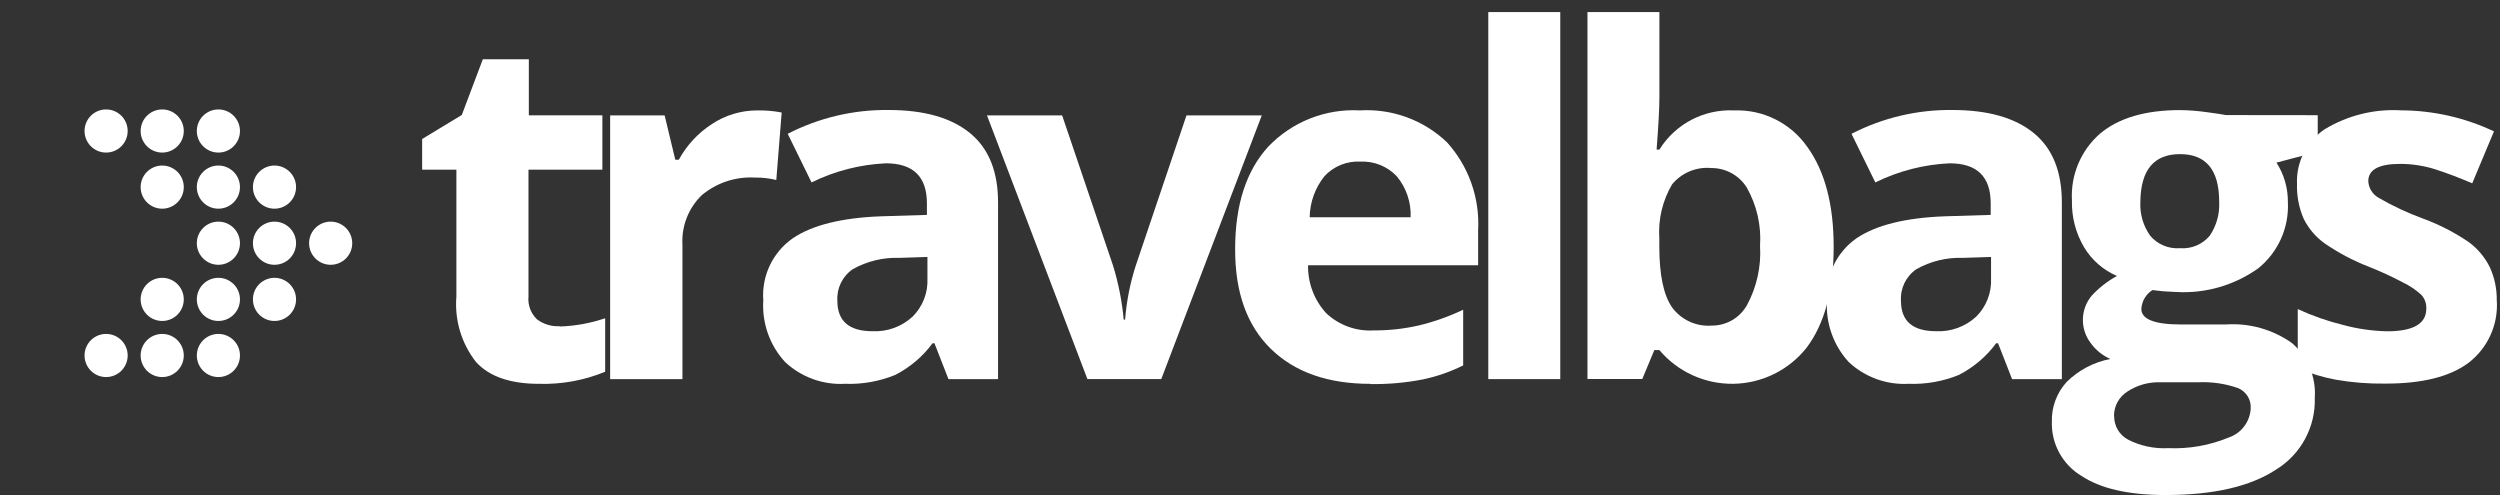 <?xml version="1.0" encoding="UTF-8"?>
<svg width="207px" height="41px" viewBox="0 0 207 41" version="1.1" xmlns="http://www.w3.org/2000/svg" xmlns:xlink="http://www.w3.org/1999/xlink">
    <rect x="0" y="0" width="207" height="41" fill="#333333" stroke="none"/>
    <title>travelbags-white</title>
    <defs>
        <rect id="path-1" x="0" y="0" width="171.761" height="40"></rect>
    </defs>
    <g id="Cases-logos" stroke="none" stroke-width="1" fill="none" fill-rule="evenodd">
        <g id="svg" transform="translate(-430, -159)">
            <g id="travelbags-white" transform="translate(430, 159)">
                <circle id="Ellipse_3" fill="#FFFFFF" fill-rule="nonzero" cx="8.786" cy="29.435" r="1.786"></circle>
                <circle id="Ellipse_4" fill="#FFFFFF" fill-rule="nonzero" cx="13.431" cy="29.435" r="1.786"></circle>
                <circle id="Ellipse_5" fill="#FFFFFF" fill-rule="nonzero" cx="18.083" cy="29.435" r="1.786"></circle>
                <circle id="Ellipse_6" fill="#FFFFFF" fill-rule="nonzero" cx="13.431" cy="24.79" r="1.786"></circle>
                <circle id="Ellipse_7" fill="#FFFFFF" fill-rule="nonzero" cx="18.083" cy="24.79" r="1.786"></circle>
                <circle id="Ellipse_8" fill="#FFFFFF" fill-rule="nonzero" cx="22.728" cy="24.79" r="1.786"></circle>
                <circle id="Ellipse_9" fill="#FFFFFF" fill-rule="nonzero" cx="18.083" cy="20.138" r="1.786"></circle>
                <circle id="Ellipse_10" fill="#FFFFFF" fill-rule="nonzero" cx="22.728" cy="20.138" r="1.786"></circle>
                <circle id="Ellipse_11" fill="#FFFFFF" fill-rule="nonzero" cx="27.379" cy="20.138" r="1.786"></circle>
                <circle id="Ellipse_12" fill="#FFFFFF" fill-rule="nonzero" cx="13.431" cy="15.493" r="1.786"></circle>
                <circle id="Ellipse_13" fill="#FFFFFF" fill-rule="nonzero" cx="18.083" cy="15.493" r="1.786"></circle>
                <circle id="Ellipse_14" fill="#FFFFFF" fill-rule="nonzero" cx="22.728" cy="15.493" r="1.786"></circle>
                <circle id="Ellipse_15" fill="#FFFFFF" fill-rule="nonzero" cx="8.786" cy="10.847" r="1.786"></circle>
                <circle id="Ellipse_16" fill="#FFFFFF" fill-rule="nonzero" cx="13.431" cy="10.847" r="1.786"></circle>
                <circle id="Ellipse_17" fill="#FFFFFF" fill-rule="nonzero" cx="18.083" cy="10.847" r="1.786"></circle>
                <g id="Group_29-Clipped" transform="translate(0.57, 0.5)">
                    <mask id="mask-2" fill="white">
                        <use xlink:href="#path-1"></use>
                    </mask>
                    <g id="Rectangle_217"></g>
                    <g id="Group_29" mask="url(#mask-2)" fill="#FFFFFF" fill-rule="nonzero">
                        <g transform="translate(33.407, 3.5)" id="Path_21">
                            <path d="M12.379,23.034 C13.657,22.993 14.921,22.763 16.131,22.35 L16.131,26.781 C14.398,27.494 12.535,27.835 10.662,27.781 C8.28,27.781 6.54,27.181 5.442,25.981 C4.234,24.444 3.652,22.507 3.812,20.558 L3.812,10.049 L0.977,10.049 L0.977,7.509 L4.26,5.52 L6,0.909 L9.81,0.909 L9.81,5.549 L15.9,5.549 L15.9,10.049 L9.781,10.049 L9.781,20.549 C9.715,21.247 9.969,21.938 10.471,22.428 C11.009,22.842 11.678,23.048 12.356,23.008 L12.379,23.034 Z"></path>
                        </g>
                    </g>
                </g>
                <path d="M62.711,9.143 C63.386,9.13 64.06,9.188 64.723,9.317 L64.277,14.904 C63.708,14.763 63.123,14.696 62.537,14.704 C60.923,14.605 59.333,15.13 58.095,16.171 C56.997,17.243 56.417,18.739 56.506,20.271 L56.506,31.39 L50.52,31.39 L50.52,9.555 L55.032,9.555 L55.914,13.226 L56.204,13.226 C56.859,12.027 57.803,11.01 58.95,10.268 C60.064,9.53 61.372,9.139 62.708,9.143 L62.711,9.143 Z" id="Path_22" fill="#FFFFFF" fill-rule="nonzero"></path>
                <path d="M76.792,21.276 L74.472,21.351 C73.121,21.302 71.782,21.627 70.604,22.291 C69.75,22.879 69.267,23.872 69.334,24.907 C69.334,26.585 70.301,27.424 72.234,27.424 C73.455,27.485 74.649,27.054 75.551,26.229 C76.395,25.397 76.846,24.246 76.792,23.062 L76.792,21.262 L76.792,21.276 Z M78.532,31.39 L77.372,28.421 L77.215,28.421 C76.401,29.527 75.339,30.426 74.115,31.048 C72.798,31.584 71.383,31.833 69.962,31.779 C68.135,31.879 66.346,31.229 65.009,29.979 C63.732,28.593 63.079,26.745 63.2,24.864 C63.053,22.847 63.976,20.901 65.63,19.737 C67.25,18.639 69.694,18.03 72.961,17.91 L76.748,17.794 L76.748,16.839 C76.748,14.628 75.615,13.522 73.348,13.522 C71.21,13.619 69.115,14.158 67.195,15.105 L65.223,11.08 C67.805,9.749 70.675,9.072 73.58,9.108 C76.513,9.108 78.76,9.746 80.319,11.022 C81.878,12.298 82.652,14.231 82.639,16.822 L82.639,31.39 L78.532,31.39 Z" id="Path_23" fill="#FFFFFF" fill-rule="nonzero"></path>
                <path d="M90.039,31.389 L81.722,9.554 L87.945,9.554 L92.161,21.994 C92.608,23.45 92.903,24.948 93.043,26.465 L93.159,26.465 C93.277,24.945 93.573,23.445 94.041,21.994 L98.241,9.554 L104.476,9.554 L96.152,31.389 L90.039,31.389 Z" id="Path_24" fill="#FFFFFF" fill-rule="nonzero"></path>
                <path d="M112.64,13.382 C111.521,13.322 110.434,13.761 109.671,14.582 C108.892,15.55 108.459,16.75 108.442,17.992 L116.799,17.992 C116.853,16.75 116.439,15.533 115.639,14.582 C114.857,13.764 113.759,13.327 112.629,13.382 L112.64,13.382 Z M113.464,31.782 C109.949,31.782 107.202,30.815 105.223,28.882 C103.244,26.949 102.259,24.197 102.27,20.626 C102.27,16.969 103.184,14.14 105.013,12.141 C106.983,10.082 109.754,8.986 112.599,9.141 C115.264,8.98 117.877,9.936 119.808,11.78 C121.606,13.766 122.535,16.389 122.389,19.064 L122.389,21.964 L108.307,21.964 C108.281,23.43 108.818,24.849 109.807,25.931 C110.869,26.93 112.296,27.446 113.751,27.358 C115.006,27.364 116.257,27.226 117.48,26.946 C118.746,26.642 119.976,26.206 121.151,25.646 L121.151,30.257 C120.091,30.784 118.968,31.173 117.81,31.417 C116.381,31.694 114.927,31.823 113.472,31.8 L113.464,31.782 Z" id="Path_25" fill="#FFFFFF" fill-rule="nonzero"></path>
                <polygon id="Path_26" fill="#FFFFFF" fill-rule="nonzero" points="129.19 31.39 123.23 31.39 123.23 1 129.19 1"></polygon>
                <path d="M141.672,13.91 C140.439,13.805 139.234,14.312 138.447,15.267 C137.652,16.621 137.284,18.183 137.391,19.75 L137.391,20.394 C137.391,22.737 137.739,24.417 138.435,25.434 C139.198,26.485 140.453,27.062 141.747,26.959 C142.948,26.962 144.056,26.316 144.647,25.271 C145.461,23.767 145.837,22.066 145.732,20.359 C145.846,18.676 145.463,16.996 144.632,15.528 C143.991,14.501 142.855,13.888 141.645,13.916 L141.672,13.91 Z M143.586,9.143 C145.986,9.054 148.267,10.19 149.641,12.159 C151.098,14.17 151.827,16.926 151.827,20.429 C151.827,24.036 151.075,26.83 149.571,28.809 C148.101,30.654 145.882,31.744 143.523,31.778 C141.164,31.811 138.914,30.786 137.392,28.983 L136.98,28.983 L135.98,31.383 L131.442,31.383 L131.442,1 L137.398,1 L137.398,8.07 C137.398,8.967 137.321,10.406 137.166,12.385 L137.398,12.385 C138.72,10.259 141.092,9.018 143.592,9.143 L143.586,9.143 Z" id="Path_27" fill="#FFFFFF" fill-rule="nonzero"></path>
                <path d="M164.859,21.276 L162.539,21.351 C161.188,21.302 159.849,21.627 158.671,22.291 C157.817,22.879 157.334,23.872 157.401,24.907 C157.401,26.585 158.368,27.424 160.301,27.424 C161.522,27.485 162.716,27.054 163.618,26.229 C164.462,25.397 164.913,24.246 164.859,23.062 L164.859,21.262 L164.859,21.276 Z M166.599,31.39 L165.439,28.421 L165.282,28.421 C164.468,29.527 163.406,30.426 162.182,31.048 C160.866,31.584 159.45,31.833 158.03,31.779 C156.203,31.879 154.414,31.229 153.077,29.979 C151.802,28.593 151.151,26.744 151.277,24.864 C151.13,22.847 152.053,20.901 153.707,19.737 C155.327,18.639 157.772,18.03 161.043,17.91 L164.83,17.794 L164.83,16.839 C164.83,14.628 163.697,13.522 161.43,13.522 C159.292,13.619 157.197,14.158 155.277,15.105 L153.305,11.08 C155.887,9.749 158.757,9.072 161.662,9.108 C164.595,9.108 166.842,9.746 168.401,11.022 C169.96,12.298 170.734,14.231 170.721,16.822 L170.721,31.39 L166.599,31.39 Z" id="Path_28" fill="#FFFFFF" fill-rule="nonzero"></path>
                <path d="M177.223,16.705 C177.168,17.707 177.454,18.699 178.035,19.518 C178.645,20.239 179.564,20.623 180.506,20.55 C181.445,20.626 182.361,20.241 182.965,19.518 C183.527,18.691 183.802,17.703 183.748,16.705 C183.748,14.076 182.667,12.761 180.506,12.761 C178.345,12.761 177.25,14.076 177.223,16.705 L177.223,16.705 Z M175.054,34.475 C175.047,35.285 175.495,36.031 176.214,36.406 C177.237,36.928 178.38,37.169 179.526,37.106 C181.243,37.183 182.955,36.882 184.543,36.224 C185.582,35.871 186.301,34.92 186.358,33.824 C186.41,33.084 185.975,32.396 185.285,32.124 C184.22,31.756 183.094,31.597 181.968,31.654 L178.883,31.654 C177.911,31.619 176.952,31.889 176.14,32.425 C175.444,32.868 175.028,33.641 175.04,34.466 L175.054,34.475 Z M191.908,9.537 L191.908,12.564 L188.492,13.464 C189.119,14.439 189.447,15.576 189.437,16.735 C189.542,18.849 188.631,20.886 186.984,22.216 C185.005,23.628 182.602,24.32 180.175,24.176 L179.102,24.118 L178.22,24.018 C177.681,24.36 177.34,24.941 177.304,25.578 C177.304,26.437 178.398,26.866 180.587,26.866 L184.299,26.866 C186.249,26.732 188.186,27.278 189.78,28.409 C191.083,29.54 191.78,31.217 191.665,32.938 C191.741,35.348 190.52,37.615 188.465,38.877 C186.332,40.284 183.275,40.988 179.296,40.988 C176.249,40.988 173.929,40.458 172.336,39.399 C170.773,38.457 169.84,36.746 169.894,34.922 C169.858,33.704 170.3,32.52 171.124,31.622 C172.113,30.643 173.371,29.982 174.737,29.722 C174.101,29.442 173.549,29 173.137,28.44 C172.217,27.272 172.241,25.619 173.195,24.479 C173.8,23.828 174.505,23.278 175.283,22.849 C174.146,22.362 173.191,21.527 172.557,20.465 C171.868,19.295 171.521,17.955 171.557,16.597 C171.437,14.496 172.293,12.456 173.877,11.07 C175.424,9.767 177.637,9.116 180.518,9.116 C181.246,9.125 181.972,9.182 182.693,9.284 C183.532,9.396 184.07,9.477 184.305,9.528 L191.908,9.537 Z" id="Path_29" fill="#FFFFFF" fill-rule="nonzero"></path>
                <path d="M206.738,24.907 C206.856,26.89 205.988,28.804 204.418,30.022 C202.871,31.193 200.551,31.773 197.458,31.762 C196.098,31.78 194.738,31.671 193.398,31.437 C192.32,31.235 191.266,30.918 190.255,30.492 L190.255,25.592 C191.457,26.147 192.71,26.586 193.996,26.903 C195.19,27.228 196.419,27.405 197.656,27.431 C199.817,27.431 200.898,26.807 200.898,25.558 C200.92,25.129 200.765,24.709 200.469,24.398 C200.025,23.995 199.525,23.658 198.984,23.398 C198.071,22.914 197.132,22.48 196.171,22.098 C194.865,21.596 193.623,20.94 192.471,20.144 C191.729,19.613 191.131,18.905 190.731,18.085 C190.347,17.182 190.163,16.207 190.192,15.226 C190.117,13.437 190.969,11.736 192.448,10.726 C194.362,9.556 196.589,9.002 198.828,9.137 C201.482,9.149 204.101,9.743 206.501,10.877 L204.701,15.177 C203.607,14.71 202.584,14.324 201.633,14.017 C200.695,13.721 199.717,13.57 198.733,13.57 C196.974,13.57 196.094,14.046 196.094,14.997 C196.122,15.57 196.442,16.089 196.941,16.372 C198.126,17.061 199.37,17.643 200.659,18.112 C201.984,18.6 203.244,19.249 204.411,20.043 C205.148,20.584 205.745,21.294 206.151,22.113 C206.554,22.99 206.752,23.948 206.731,24.913 L206.738,24.907 Z" id="Path_30" fill="#FFFFFF" fill-rule="nonzero"></path>
            </g>
        </g>
    </g>
</svg>